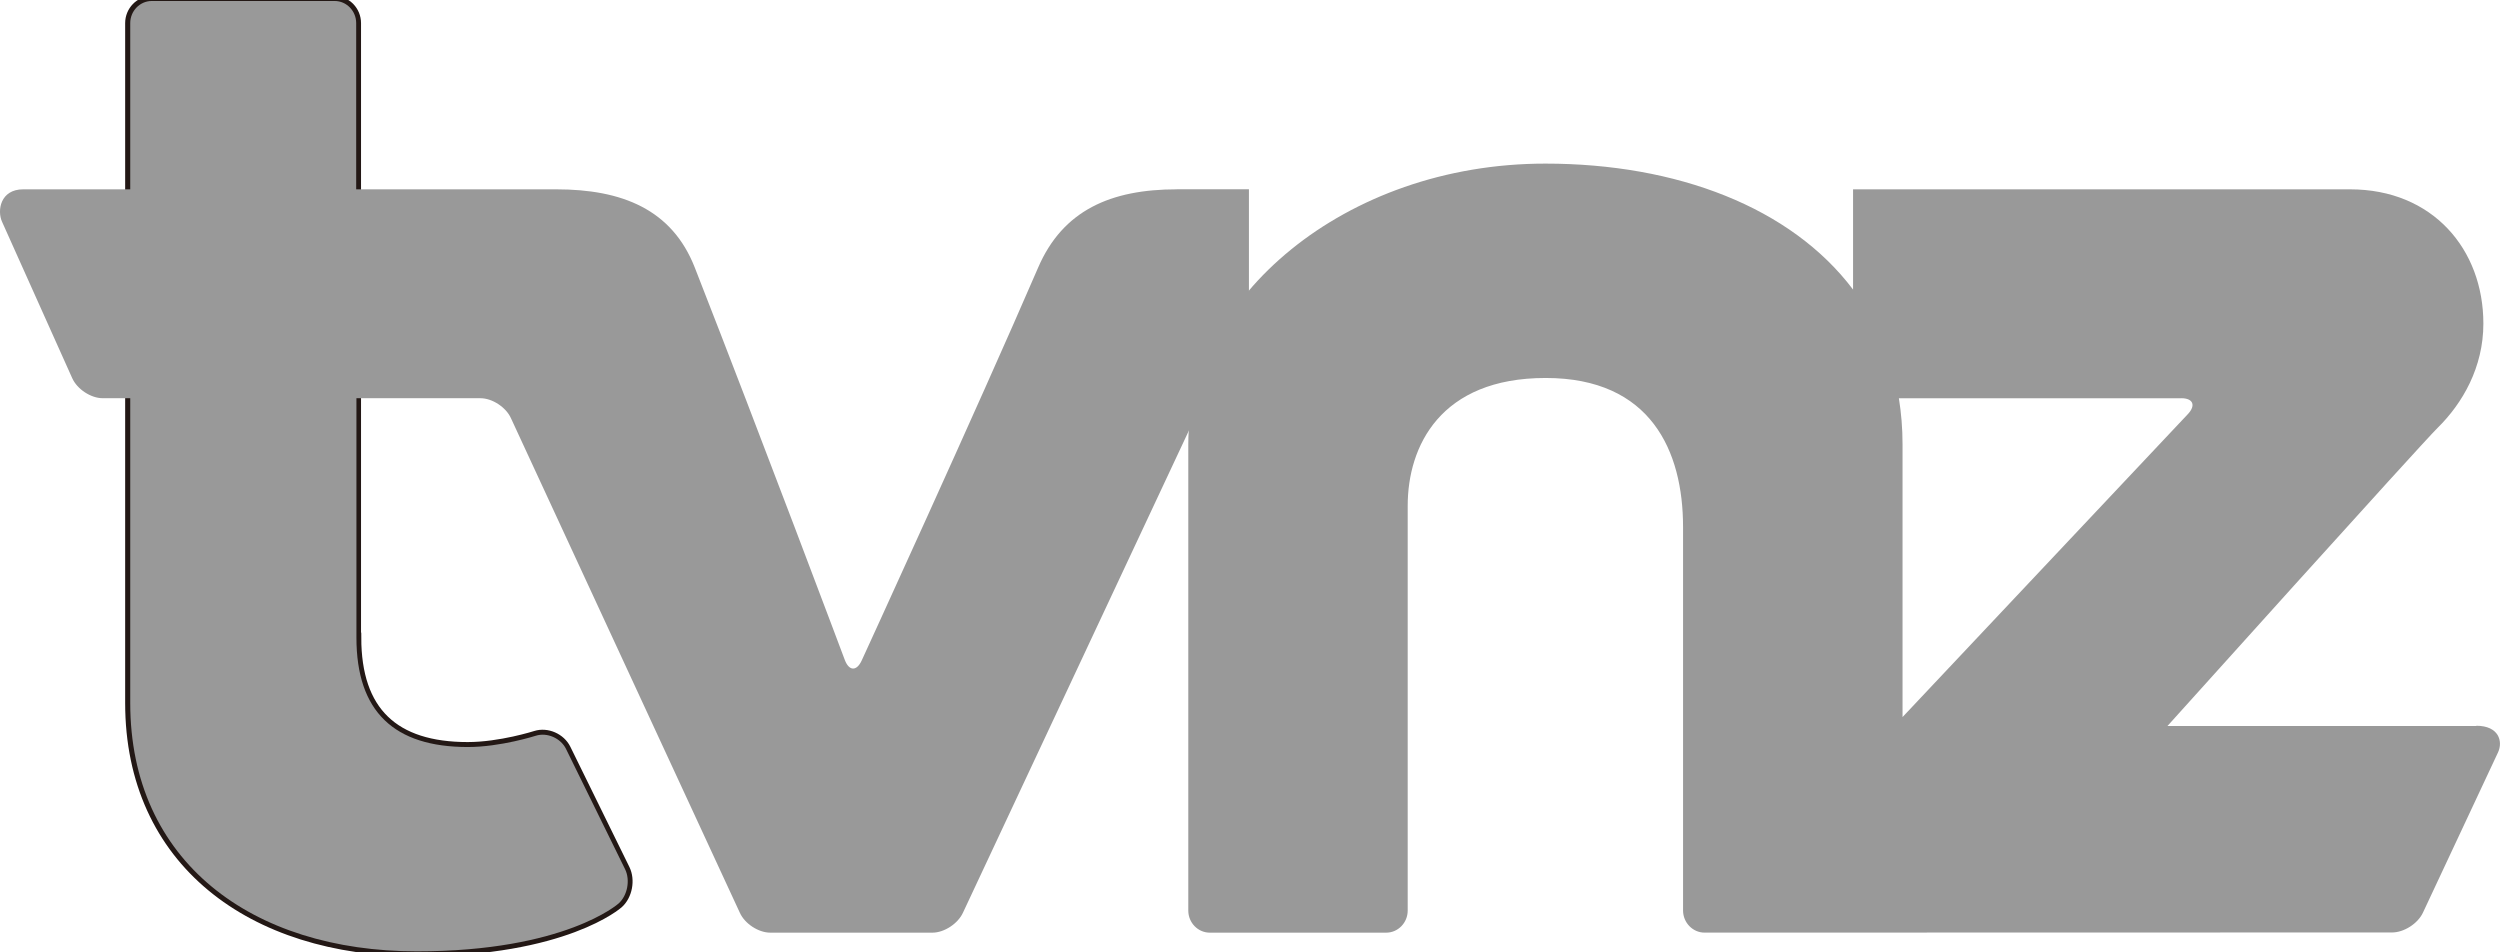 <?xml version="1.0" encoding="utf-8"?>
<svg xmlns="http://www.w3.org/2000/svg" width="63" height="24" viewBox="0 0 63 24" fill="none">
<g clip-path="url(#clip0_2248_6628)">
<path d="M8.979 16.067C8.979 17.936 9.931 18.825 11.788 18.825C12.612 18.825 13.498 18.541 13.498 18.541C13.784 18.45 14.127 18.6 14.261 18.874L15.749 21.904C15.883 22.178 15.81 22.568 15.584 22.769C15.584 22.769 14.238 23.974 10.503 23.974C6.338 23.974 3.279 21.703 3.279 17.714V0.583C3.279 0.276 3.523 0.025 3.821 0.025H8.431C8.73 0.025 8.973 0.276 8.973 0.583C8.973 0.583 8.973 12.056 8.973 16.067H8.979Z" fill="#999999" stroke="#231815" stroke-width="0.25" stroke-miterlimit="10"/>
<path d="M62.405 18.295H54.62C54.62 18.295 60.995 11.209 61.43 10.78C62.054 10.165 62.581 9.261 62.581 8.154C62.581 6.286 61.306 4.771 59.22 4.771H46.697V7.297C45.132 5.22 42.252 4.123 38.944 4.123C33.858 4.123 29.945 7.535 29.945 11.191V22.946C29.945 23.253 30.189 23.503 30.487 23.503H34.932C35.231 23.503 35.474 23.253 35.474 22.946V12.746C35.474 11.244 36.296 9.525 38.95 9.525C41.605 9.525 42.413 11.37 42.413 13.279V22.944C42.413 23.251 42.658 23.502 42.955 23.502L60.281 23.498C60.58 23.498 60.93 23.275 61.059 22.997L62.949 18.963C63.079 18.687 62.975 18.289 62.403 18.289L62.405 18.295ZM54.968 10.035C55.267 10.035 55.342 10.216 55.133 10.437L47.944 18.07V11.193C47.944 10.791 47.911 10.405 47.852 10.037H54.968V10.035Z" fill="#999999"/>
<path d="M29.655 4.771C27.995 4.771 26.785 5.297 26.162 6.741C24.621 10.31 21.715 16.644 21.715 16.644C21.587 16.922 21.396 16.914 21.288 16.628C21.288 16.628 19.193 11.045 17.508 6.741C16.933 5.275 15.675 4.771 14.015 4.771H8.976V0.583C8.976 0.276 8.733 0.025 8.434 0.025H3.824C3.526 0.025 3.282 0.276 3.282 0.583V4.771H0.586C0.006 4.771 -0.075 5.309 0.051 5.587L1.819 9.528C1.944 9.808 2.29 10.035 2.589 10.035H3.282V17.714C3.282 21.703 6.339 23.974 10.506 23.974C14.241 23.974 15.587 22.769 15.587 22.769C15.813 22.568 15.886 22.178 15.752 21.904L14.264 18.874C14.13 18.6 13.785 18.45 13.501 18.541C13.501 18.541 12.615 18.825 11.791 18.825C9.934 18.825 8.982 17.936 8.982 16.067V10.035H12.107C12.406 10.035 12.753 10.263 12.877 10.541L18.642 22.997C18.766 23.277 19.113 23.503 19.412 23.503H23.497C23.795 23.503 24.142 23.275 24.268 22.997L30.106 10.539C30.232 10.261 30.579 10.033 30.877 10.033H31.473V4.769C30.784 4.769 30.173 4.769 29.655 4.769V4.771Z" fill="#999999"/>
</g>
<defs>
<clipPath id="clip0_2248_6628">
<rect width="63" height="24" fill="white"/>
</clipPath>
</defs>
</svg>
